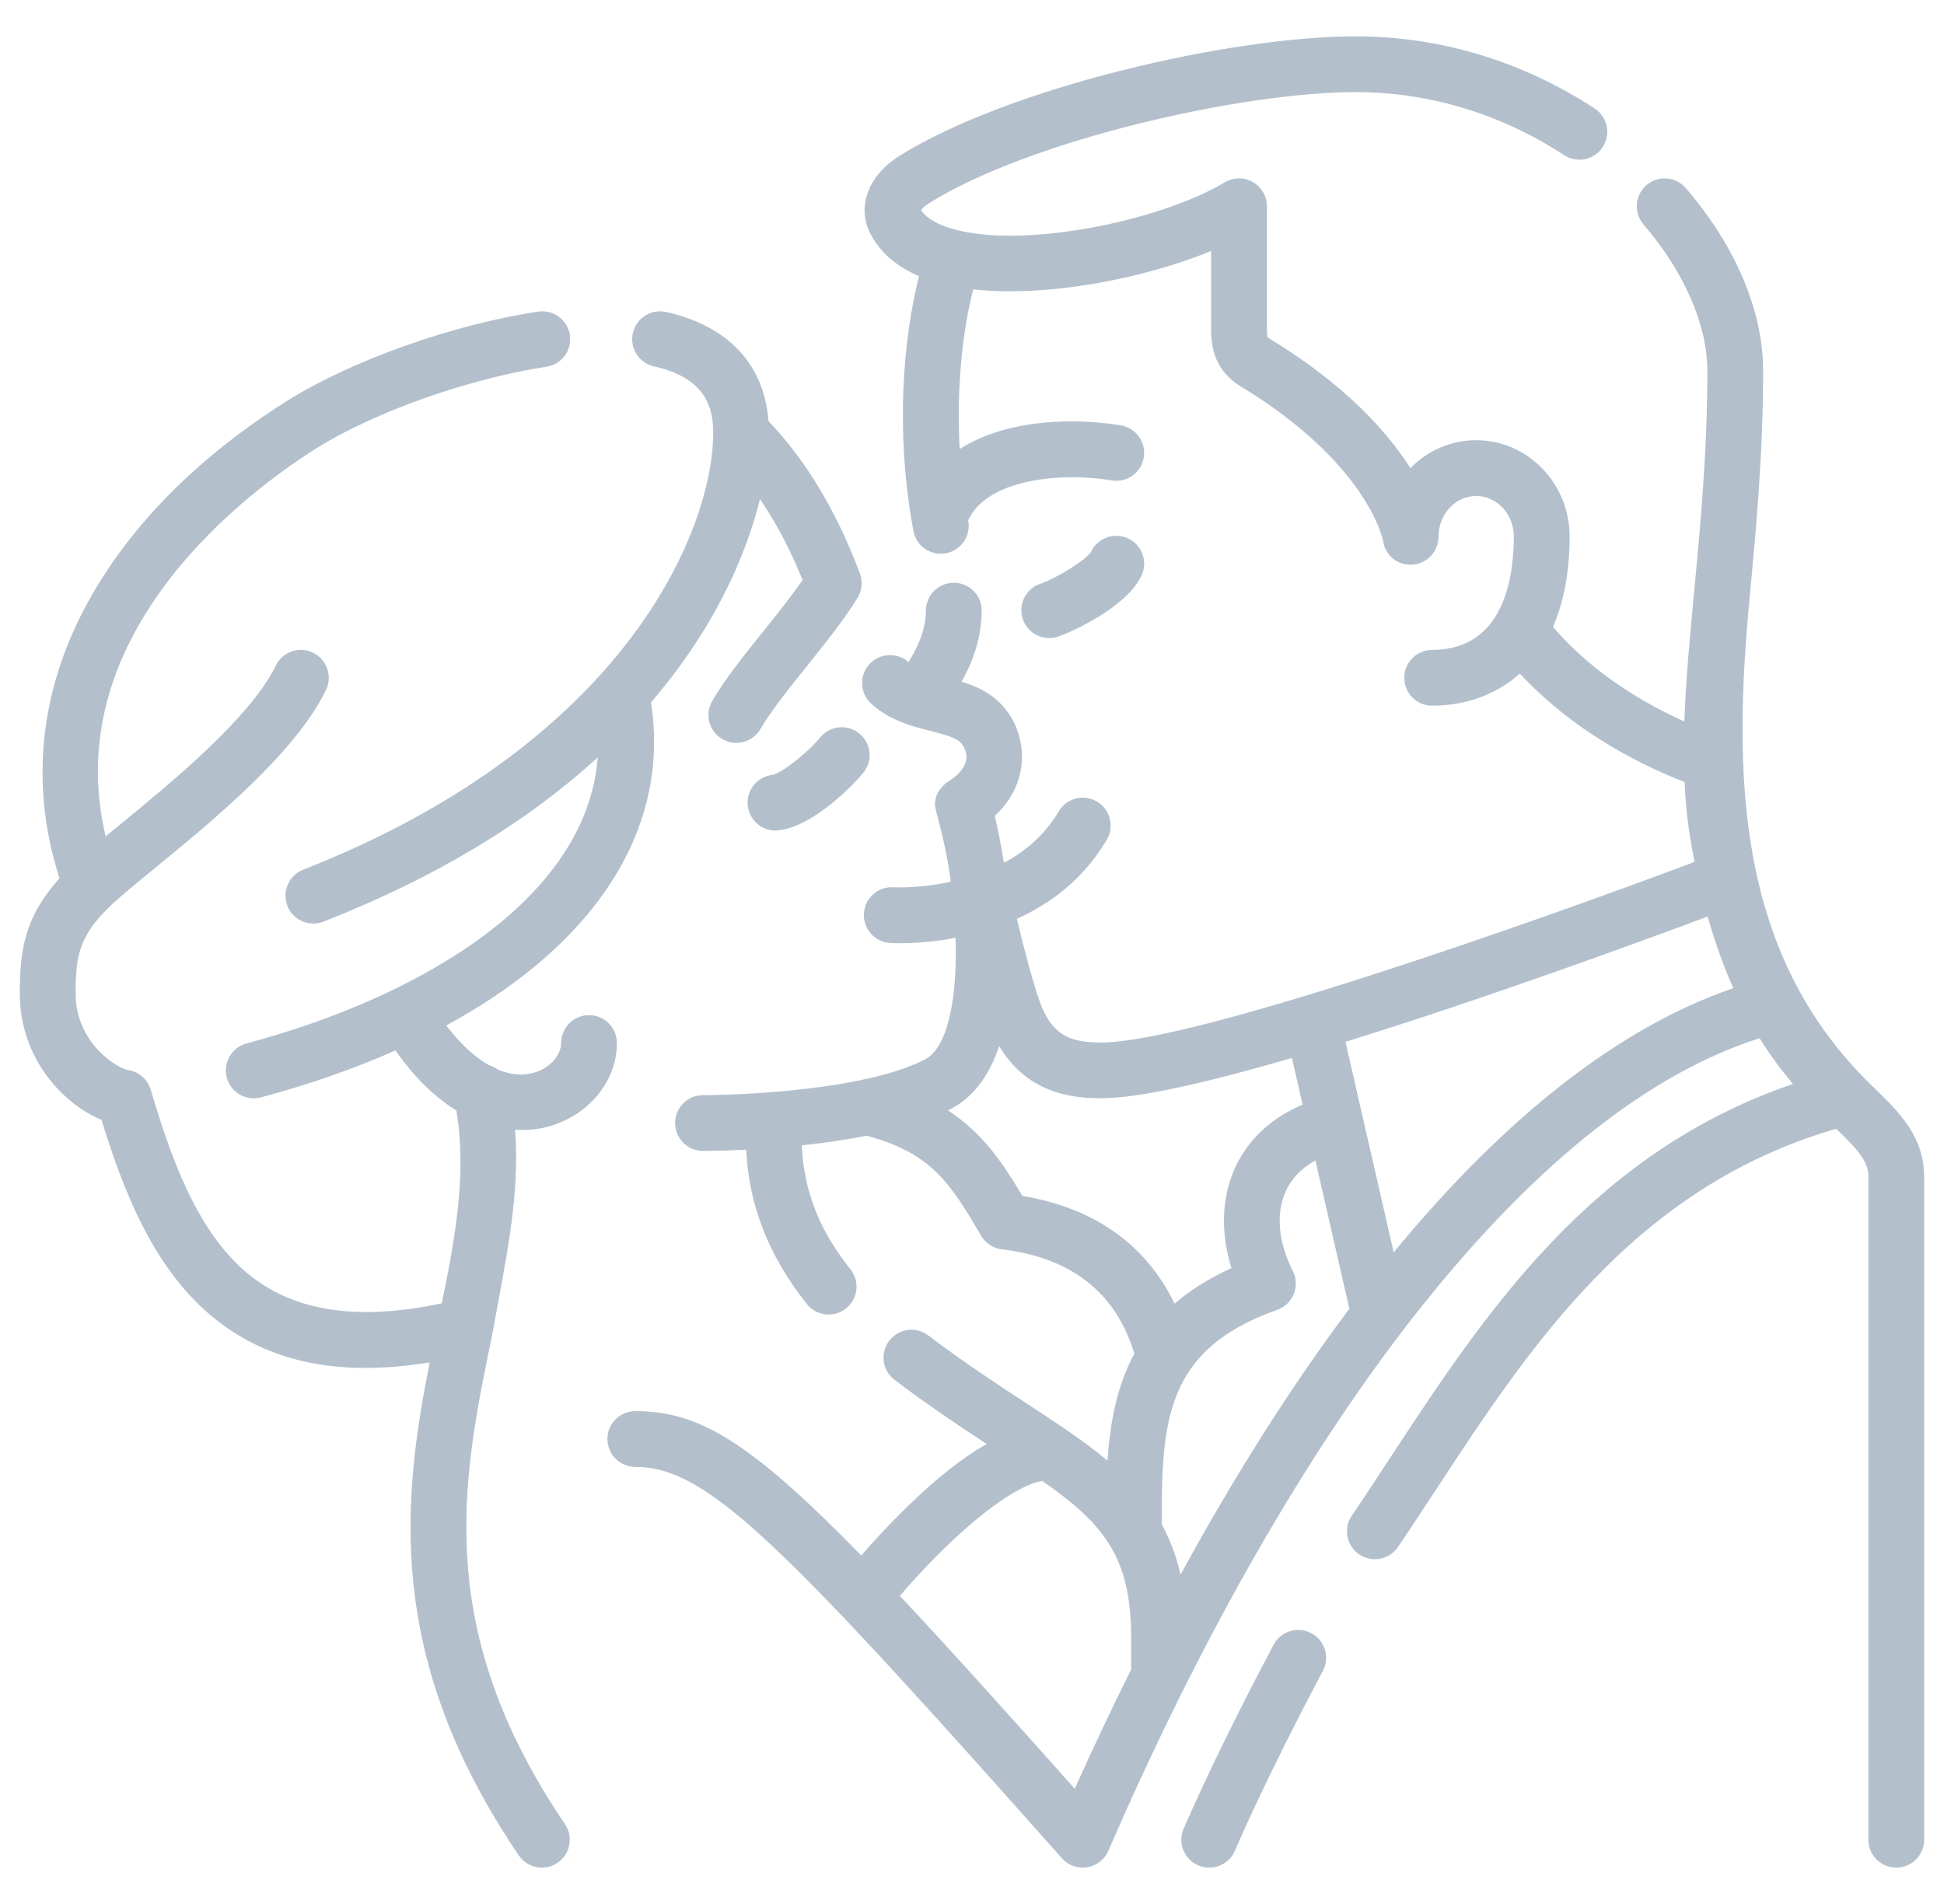 <?xml version="1.0" encoding="UTF-8"?> <svg xmlns="http://www.w3.org/2000/svg" width="49" height="48" viewBox="0 0 49 48" fill="none"><g clip-path="url(#clip0_16090_191)"><path d="M30.479 47.084C30.386 47.084 30.291 47.065 30.2 47.026C29.844 46.872 29.68 46.458 29.834 46.102C30.378 44.845 31.226 43.111 32.103 41.464C32.285 41.121 32.711 40.991 33.054 41.174C33.397 41.356 33.527 41.782 33.344 42.125C32.484 43.74 31.655 45.436 31.125 46.66C31.01 46.925 30.751 47.084 30.479 47.084ZM13.659 47.084C13.434 47.084 13.213 46.976 13.077 46.776C9.705 41.807 10.137 37.843 10.83 34.346C8.431 34.74 6.569 34.305 5.158 33.026C3.826 31.818 3.11 30.029 2.56 28.233C1.587 27.831 0.5 26.676 0.5 25.058C0.5 24.041 0.58 23.164 1.5 22.141C0.755 19.836 0.985 17.464 2.174 15.256C3.5 12.791 5.659 11.095 7.236 10.106C8.859 9.089 11.402 8.184 13.563 7.856C13.947 7.798 14.306 8.062 14.364 8.446C14.422 8.83 14.158 9.188 13.774 9.246C11.817 9.544 9.435 10.387 7.983 11.298C6.361 12.315 1.432 15.894 2.663 21.086C2.768 20.999 2.877 20.91 2.99 20.817C4.312 19.734 6.311 18.097 6.951 16.78C7.121 16.431 7.542 16.285 7.891 16.455C8.24 16.625 8.386 17.046 8.216 17.395C7.441 18.989 5.383 20.674 3.881 21.905C3.422 22.281 3.025 22.606 2.793 22.828C2.793 22.828 2.793 22.828 2.793 22.828C1.99 23.595 1.906 24.096 1.906 25.058C1.906 26.227 2.878 26.916 3.247 26.98C3.51 27.027 3.724 27.218 3.8 27.474C4.308 29.192 4.938 30.928 6.103 31.984C7.269 33.042 8.918 33.329 11.136 32.857C11.484 31.165 11.769 29.552 11.502 27.995C11.008 27.692 10.483 27.217 9.968 26.482C8.935 26.941 7.799 27.338 6.577 27.665C6.201 27.765 5.816 27.542 5.716 27.166C5.616 26.791 5.839 26.406 6.214 26.306C10.497 25.162 14.784 22.712 15.067 19.093C13.251 20.755 10.938 22.142 8.156 23.234C7.795 23.377 7.386 23.198 7.244 22.837C7.103 22.475 7.281 22.067 7.642 21.925C15.816 18.717 17.976 13.32 17.976 10.915C17.976 10.289 17.806 9.533 16.484 9.237C16.105 9.153 15.867 8.777 15.951 8.398C16.036 8.019 16.412 7.78 16.791 7.865C18.355 8.215 19.261 9.186 19.371 10.616C20.32 11.611 21.094 12.902 21.674 14.458C21.75 14.66 21.728 14.886 21.616 15.07C21.282 15.617 20.8 16.217 20.335 16.798C19.887 17.357 19.423 17.935 19.169 18.376C18.975 18.712 18.545 18.828 18.209 18.634C17.872 18.441 17.757 18.011 17.951 17.674C18.259 17.139 18.734 16.546 19.238 15.918C19.59 15.479 19.952 15.027 20.23 14.623C19.922 13.86 19.563 13.178 19.156 12.582C18.869 13.746 18.291 15.148 17.3 16.562C17.025 16.955 16.728 17.337 16.41 17.708C16.746 19.895 15.972 21.979 14.158 23.754C13.366 24.53 12.387 25.234 11.249 25.852C11.593 26.305 11.956 26.642 12.316 26.849C12.401 26.873 12.48 26.913 12.55 26.965C12.859 27.094 13.163 27.124 13.449 27.045C13.9 26.922 14.144 26.566 14.144 26.295C14.144 25.907 14.459 25.592 14.847 25.592C15.236 25.592 15.55 25.907 15.55 26.295C15.55 27.256 14.839 28.122 13.822 28.401C13.654 28.448 13.359 28.505 12.981 28.481C13.122 30.118 12.729 31.869 12.388 33.742C11.639 37.344 10.911 41.08 14.24 45.986C14.458 46.307 14.374 46.745 14.053 46.962C13.933 47.044 13.795 47.084 13.659 47.084ZM27.292 47.084C27.093 47.084 26.901 46.999 26.766 46.847C24.417 44.203 22.643 42.228 21.256 40.77C21.242 40.757 21.228 40.743 21.216 40.728C18.436 37.811 17.216 36.981 16.013 36.981C15.625 36.981 15.31 36.666 15.31 36.278C15.31 35.889 15.625 35.575 16.013 35.575C17.589 35.575 18.867 36.298 21.708 39.214C22.015 38.861 22.438 38.398 22.922 37.932C23.633 37.246 24.279 36.738 24.869 36.402C24.173 35.946 23.398 35.43 22.549 34.787C22.239 34.553 22.178 34.112 22.412 33.803C22.646 33.493 23.087 33.431 23.397 33.666C24.313 34.359 25.153 34.908 25.894 35.393C26.22 35.606 26.534 35.811 26.831 36.014C26.847 36.024 26.863 36.035 26.878 36.046C27.25 36.302 27.598 36.556 27.915 36.822C27.98 35.869 28.149 34.947 28.592 34.125C28.127 32.589 27.005 31.705 25.253 31.496C25.035 31.47 24.842 31.343 24.731 31.155C23.967 29.861 23.503 29.073 21.844 28.632C21.296 28.741 20.735 28.819 20.211 28.875C20.271 30.352 20.924 31.352 21.437 31.999C21.678 32.303 21.628 32.746 21.323 32.987C21.019 33.228 20.577 33.178 20.335 32.873C19.378 31.667 18.875 30.388 18.808 28.984C18.191 29.015 17.77 29.015 17.718 29.015C17.329 29.014 17.015 28.698 17.017 28.31C17.017 27.923 17.332 27.609 17.72 27.609C17.721 27.609 17.721 27.609 17.723 27.609C17.823 27.609 21.558 27.601 23.308 26.713C23.9 26.413 24.134 25.136 24.086 23.644C23.188 23.814 22.499 23.777 22.434 23.773C22.046 23.749 21.752 23.415 21.776 23.028C21.799 22.641 22.132 22.344 22.519 22.369C22.533 22.37 23.166 22.401 23.963 22.23C23.862 21.37 23.643 20.668 23.578 20.378C23.514 20.087 23.716 19.817 23.915 19.693C24.159 19.541 24.515 19.225 24.286 18.816C24.18 18.628 23.951 18.553 23.455 18.427C22.994 18.311 22.42 18.166 21.954 17.734C21.67 17.47 21.654 17.025 21.918 16.74C22.178 16.46 22.614 16.439 22.899 16.692C23.145 16.298 23.338 15.86 23.338 15.394C23.338 15.005 23.653 14.691 24.041 14.691C24.43 14.691 24.744 15.005 24.744 15.394C24.744 16.072 24.524 16.672 24.24 17.184C24.711 17.331 25.201 17.571 25.513 18.129C25.898 18.818 25.888 19.816 25.074 20.57C25.152 20.901 25.232 21.297 25.301 21.732C25.303 21.738 25.304 21.745 25.305 21.751C25.835 21.467 26.333 21.055 26.686 20.456C26.883 20.121 27.314 20.009 27.649 20.207C27.983 20.404 28.095 20.835 27.898 21.169C27.312 22.164 26.475 22.782 25.631 23.165C25.959 24.527 26.19 25.267 26.317 25.516C26.608 26.089 26.971 26.282 27.755 26.282C30.11 26.282 38.862 23.176 42.713 21.729C42.687 21.601 42.663 21.471 42.639 21.338C42.542 20.805 42.486 20.264 42.46 19.713C41.595 19.383 39.758 18.548 38.309 16.981C37.674 17.551 36.874 17.791 36.099 17.791C35.711 17.791 35.396 17.476 35.396 17.088C35.396 16.699 35.711 16.384 36.099 16.384C37.889 16.384 38.157 14.592 38.157 13.524C38.157 12.961 37.731 12.504 37.208 12.504C36.685 12.504 36.26 12.961 36.26 13.524C36.26 13.896 35.971 14.215 35.599 14.236C35.228 14.257 34.907 13.998 34.861 13.631C34.839 13.522 34.407 11.647 31.273 9.741C30.526 9.288 30.526 8.581 30.526 8.241V6.328C28.792 7.041 26.358 7.497 24.53 7.295C24.263 8.335 24.104 9.774 24.19 11.32C25.404 10.541 27.156 10.537 28.255 10.725C28.638 10.791 28.895 11.154 28.83 11.537C28.764 11.92 28.401 12.177 28.018 12.111C26.875 11.916 24.915 12.023 24.403 13.116C24.404 13.12 24.405 13.124 24.405 13.128C24.476 13.51 24.224 13.877 23.843 13.948C23.461 14.019 23.094 13.767 23.023 13.385C22.553 10.86 22.775 8.494 23.165 6.962C22.564 6.706 22.143 6.327 21.909 5.83C21.651 5.283 21.79 4.482 22.68 3.925C25.436 2.203 31.02 0.916 34.173 0.916C36.295 0.916 38.377 1.545 40.194 2.735C40.519 2.947 40.61 3.383 40.397 3.708C40.184 4.033 39.749 4.124 39.424 3.911C37.837 2.872 36.021 2.322 34.173 2.322C31.271 2.322 25.944 3.543 23.425 5.118C23.303 5.194 23.244 5.257 23.216 5.294C23.369 5.534 23.701 5.678 23.964 5.757C25.744 6.298 29.247 5.572 30.867 4.598C31.084 4.467 31.355 4.464 31.576 4.588C31.796 4.713 31.933 4.947 31.933 5.2V8.241C31.933 8.423 31.944 8.483 31.954 8.502C31.954 8.502 31.966 8.517 32.004 8.54C33.911 9.699 34.968 10.887 35.551 11.801C35.977 11.366 36.563 11.097 37.208 11.097C38.507 11.097 39.563 12.186 39.563 13.524C39.563 14.452 39.407 15.204 39.144 15.803C40.19 17.033 41.567 17.791 42.456 18.188C42.491 17.153 42.594 16.068 42.703 14.906C42.859 13.259 43.035 11.392 43.035 9.345C43.035 8.193 42.449 6.849 41.426 5.659C41.173 5.364 41.207 4.92 41.501 4.667C41.796 4.414 42.24 4.448 42.493 4.742C43.749 6.205 44.441 7.84 44.441 9.345C44.441 11.458 44.262 13.36 44.103 15.038C43.681 19.518 43.74 24.041 47.189 27.376C47.863 28.027 48.5 28.643 48.5 29.674V46.381C48.5 46.769 48.185 47.084 47.797 47.084C47.409 47.084 47.094 46.769 47.094 46.381V29.674C47.094 29.274 46.845 29.001 46.284 28.457C41.197 29.929 38.552 33.963 36.211 37.531C35.876 38.042 35.56 38.525 35.236 39.001C35.018 39.322 34.581 39.405 34.26 39.187C33.938 38.968 33.855 38.531 34.073 38.21C34.39 37.744 34.704 37.266 35.035 36.76C37.406 33.145 40.072 29.08 45.193 27.327C44.916 27.001 44.631 26.623 44.352 26.174C41.603 27.049 38.775 29.277 35.937 32.807C35.736 33.056 35.536 33.312 35.336 33.574C35.331 33.58 35.327 33.586 35.322 33.592C32.7 37.033 30.159 41.527 27.937 46.66C27.842 46.88 27.64 47.037 27.403 47.075C27.366 47.081 27.329 47.084 27.292 47.084ZM22.681 40.233C23.874 41.502 25.311 43.097 27.09 45.095C27.552 44.065 28.026 43.062 28.511 42.089V41.27C28.511 39.236 27.8 38.401 26.269 37.333C25.315 37.517 23.75 38.98 22.681 40.233ZM29.282 38.425C29.488 38.802 29.648 39.221 29.756 39.699C31.12 37.198 32.551 34.941 34.012 32.994L33.156 29.255C32.808 29.448 32.554 29.71 32.408 30.03C32.154 30.586 32.219 31.319 32.586 32.041C32.678 32.222 32.687 32.433 32.611 32.621C32.536 32.809 32.383 32.956 32.192 33.023C29.347 34.022 29.283 35.871 29.282 38.425ZM25.77 30.149C27.901 30.505 29.022 31.66 29.607 32.866C29.993 32.532 30.465 32.231 31.041 31.969C30.762 31.084 30.788 30.194 31.128 29.447C31.367 28.922 31.852 28.262 32.833 27.848L32.564 26.672C30.522 27.267 28.73 27.688 27.755 27.688C26.98 27.688 25.892 27.547 25.184 26.373C24.947 27.083 24.555 27.659 23.944 27.968C23.927 27.976 23.91 27.985 23.893 27.993C24.773 28.565 25.272 29.316 25.77 30.149ZM33.914 26.265L35.129 31.572C37.969 28.124 40.844 25.889 43.689 24.912C43.456 24.387 43.237 23.791 43.043 23.106C41.428 23.71 37.488 25.157 33.914 26.265ZM19.546 20.939C19.192 20.939 18.887 20.671 18.848 20.311C18.806 19.925 19.085 19.578 19.471 19.536C19.694 19.498 20.367 18.97 20.668 18.596C20.912 18.293 21.354 18.245 21.657 18.489C21.96 18.732 22.008 19.175 21.764 19.477C21.536 19.761 20.504 20.839 19.622 20.934C19.597 20.937 19.571 20.939 19.546 20.939ZM26.447 16.086C26.157 16.086 25.884 15.905 25.783 15.614C25.656 15.248 25.849 14.847 26.216 14.719C26.669 14.561 27.392 14.104 27.505 13.904C27.674 13.554 28.094 13.409 28.443 13.578C28.793 13.747 28.939 14.169 28.77 14.518C28.384 15.317 27.022 15.927 26.679 16.047C26.602 16.074 26.524 16.086 26.447 16.086Z" fill="#B3C0CC"></path></g><defs><clipPath id="clip0_16090_191"><rect width="48" height="48" fill="white" transform="translate(0.5)"></rect></clipPath></defs></svg> 